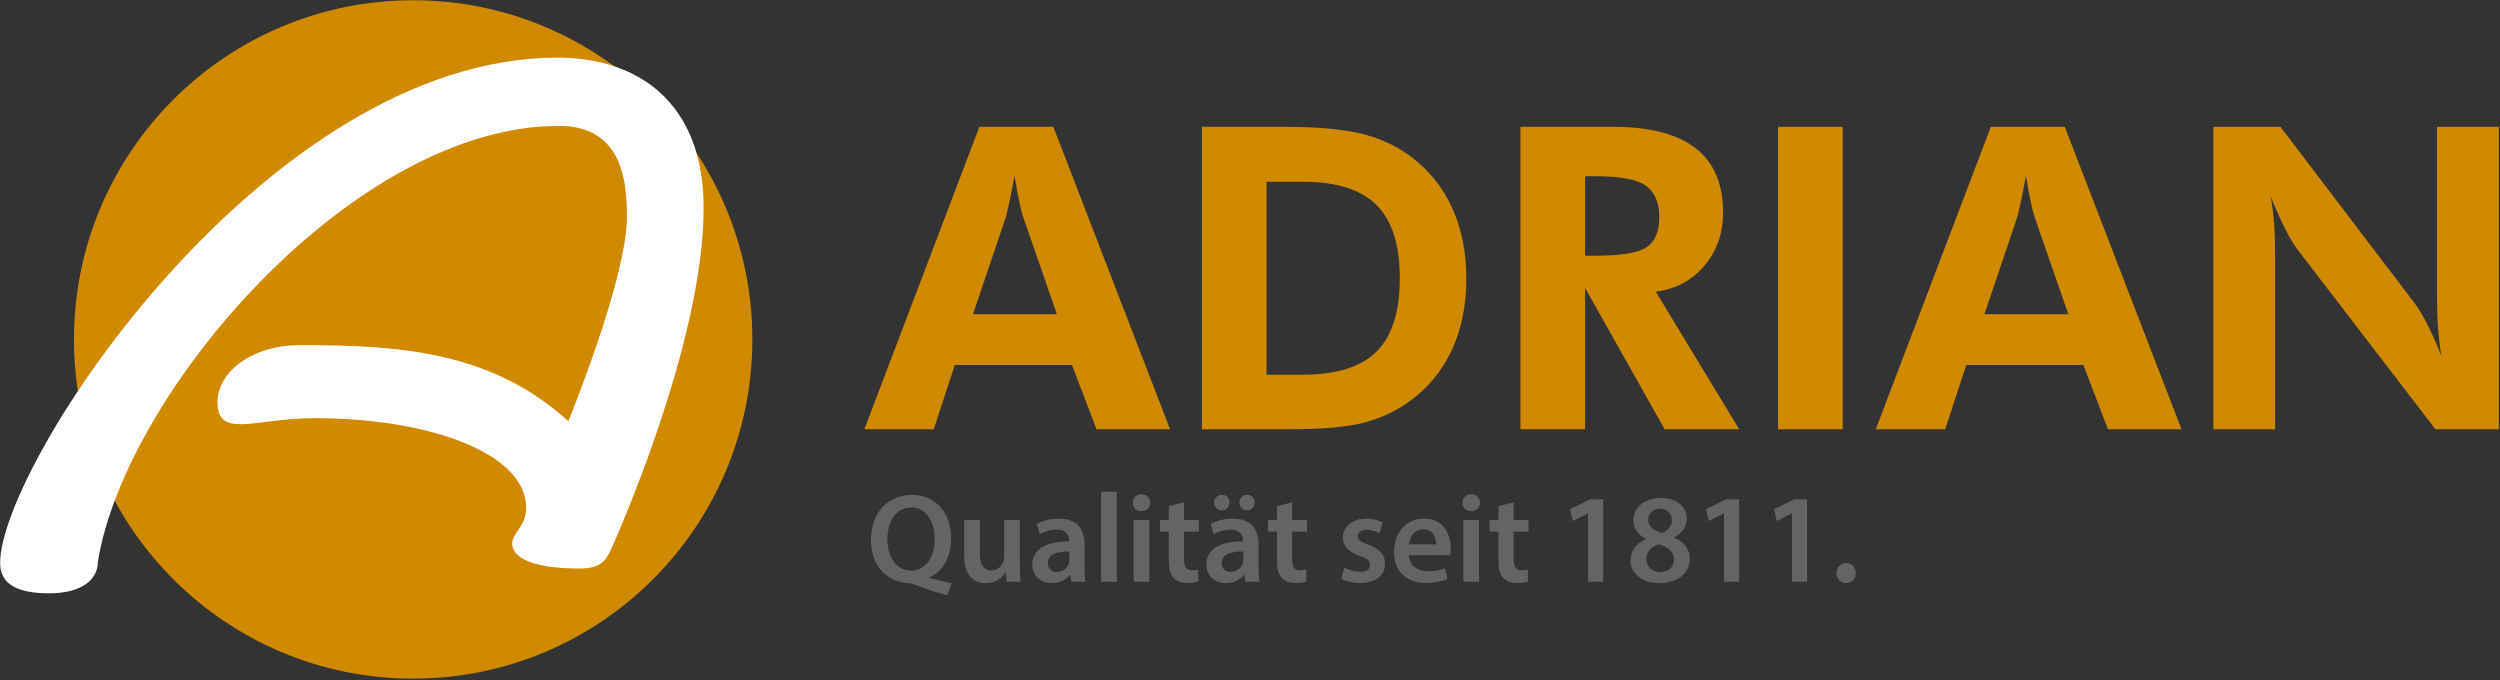 <?xml version="1.0" encoding="UTF-8" standalone="no"?>
<!DOCTYPE svg PUBLIC "-//W3C//DTD SVG 1.1//EN" "http://www.w3.org/Graphics/SVG/1.1/DTD/svg11.dtd">
<svg width="100%" height="100%" viewBox="0 0 1095 298" version="1.1" xmlns="http://www.w3.org/2000/svg" xmlns:xlink="http://www.w3.org/1999/xlink" xml:space="preserve" xmlns:serif="http://www.serif.com/" style="fill-rule:evenodd;clip-rule:evenodd;stroke-linejoin:round;stroke-miterlimit:2;">
    <rect x="0" y="0" width="1095" height="298" fill="#333333" stroke="none"/>
    <g transform="matrix(1,0,0,1,-663.222,-1462.95)">
        <g transform="matrix(4.167,0,0,4.167,0,0)">
            <g transform="matrix(0,-1,-1,0,202.589,351.106)">
                <path d="M-35.653,-35.653C-55.343,-35.653 -71.306,-19.69 -71.306,0C-71.306,19.691 -55.343,35.653 -35.653,35.653C-15.963,35.653 -0.001,19.691 -0.001,0C-0.001,-19.69 -15.963,-35.653 -35.653,-35.653" style="fill:rgb(208,138,0);fill-rule:nonzero;"/>
            </g>
        </g>
        <g transform="matrix(4.167,0,0,4.167,0,0)">
            <g transform="matrix(1,0,0,1,223.284,361.519)">
                <path d="M0,47.544C-0.571,48.56 -0.952,49.321 -3.301,49.321C-4.824,49.321 -10.283,49.194 -10.283,46.655C-10.283,45.576 -8.823,44.941 -8.823,42.91C-8.823,37.261 -18.853,33.516 -31.04,33.516C-34.468,33.516 -37.07,34.15 -38.848,34.15C-40.371,34.15 -41.26,33.643 -41.26,31.865C-41.26,28.565 -37.515,25.835 -32.627,25.835C-22.153,25.835 -12.505,26.47 -4.38,33.833C-3.11,30.659 1.777,18.154 1.777,12.315C1.777,8.315 1.143,2.793 -5.396,2.793C-26.914,2.793 -50.908,30.723 -53.828,48.56C-53.828,50.591 -55.669,51.924 -58.97,51.924C-61.826,51.924 -64.111,51.226 -64.111,48.75C-64.111,38.34 -36.118,-4.38 -5.522,-4.38C2.856,-4.38 9.839,0.254 9.839,11.426C9.839,26.025 0,47.544 0,47.544" style="fill:white;fill-rule:nonzero;"/>
            </g>
        </g>
        <g transform="matrix(4.167,0,0,4.167,0,0)">
            <g transform="matrix(1,0,0,1,270.25,376.505)">
                <path d="M0,7.6L-3.562,-2.671C-3.663,-2.975 -3.793,-3.496 -3.952,-4.234C-4.111,-4.972 -4.277,-5.877 -4.451,-6.948C-4.64,-5.921 -4.82,-4.998 -4.994,-4.18C-5.168,-3.362 -5.299,-2.816 -5.385,-2.541L-8.816,7.6L0,7.6ZM-20.237,19.695L-8.143,-12.095L-0.369,-12.095L11.899,19.695L4.169,19.695L1.585,12.942L-10.727,12.942L-12.941,19.695L-20.237,19.695Z" style="fill:rgb(208,138,0);fill-rule:nonzero;"/>
            </g>
        </g>
        <g transform="matrix(4.167,0,0,4.167,0,0)">
            <g transform="matrix(1,0,0,1,292.289,370.142)">
                <path d="M0,20.325L3.778,20.325C7.34,20.325 9.935,19.514 11.563,17.893C13.191,16.272 14.006,13.702 14.006,10.184C14.006,6.681 13.191,4.116 11.563,2.487C9.935,0.858 7.34,0.044 3.778,0.044L0,0.044L0,20.325ZM-6.796,26.057L-6.796,-5.732L1.867,-5.732C5.284,-5.732 7.977,-5.493 9.945,-5.015C11.914,-4.538 13.644,-3.741 15.135,-2.627C17.06,-1.194 18.519,0.612 19.511,2.791C20.502,4.97 20.998,7.449 20.998,10.228C20.998,13.051 20.491,15.552 19.478,17.73C18.464,19.909 16.98,21.707 15.026,23.126C13.579,24.168 11.968,24.917 10.195,25.373C8.422,25.829 5.827,26.057 2.41,26.057L-6.796,26.057Z" style="fill:rgb(208,138,0);fill-rule:nonzero;"/>
            </g>
        </g>
        <g transform="matrix(4.167,0,0,4.167,0,0)">
            <g transform="matrix(1,0,0,1,325.772,382.65)">
                <path d="M0,-4.69L1.021,-4.69C3.771,-4.69 5.588,-4.99 6.471,-5.591C7.354,-6.192 7.796,-7.238 7.796,-8.729C7.796,-10.293 7.321,-11.403 6.373,-12.062C5.425,-12.721 3.641,-13.05 1.021,-13.05L0,-13.05L0,-4.69ZM16.199,13.55L8.36,13.55L0,-1.303L0,13.55L-6.796,13.55L-6.796,-18.24L2.932,-18.24C6.797,-18.24 9.691,-17.491 11.617,-15.992C13.542,-14.494 14.505,-12.239 14.505,-9.229C14.505,-7.043 13.847,-5.175 12.529,-3.626C11.212,-2.077 9.511,-1.172 7.427,-0.912L16.199,13.55Z" style="fill:rgb(208,138,0);fill-rule:nonzero;"/>
            </g>
        </g>
        <g transform="matrix(4.167,0,0,4.167,0,0)">
            <g transform="matrix(1,0,0,1,0,-81.28)">
                <rect x="346.054" y="445.69" width="6.797" height="31.79" style="fill:rgb(208,138,0);"/>
            </g>
        </g>
        <g transform="matrix(4.167,0,0,4.167,0,0)">
            <g transform="matrix(1,0,0,1,376.563,376.505)">
                <path d="M0,7.6L-3.562,-2.671C-3.663,-2.975 -3.793,-3.496 -3.952,-4.234C-4.111,-4.972 -4.277,-5.877 -4.451,-6.948C-4.64,-5.921 -4.82,-4.998 -4.994,-4.18C-5.168,-3.362 -5.299,-2.816 -5.385,-2.541L-8.816,7.6L0,7.6ZM-20.237,19.695L-8.143,-12.095L-0.369,-12.095L11.899,19.695L4.169,19.695L1.585,12.942L-10.727,12.942L-12.941,19.695L-20.237,19.695Z" style="fill:rgb(208,138,0);fill-rule:nonzero;"/>
            </g>
        </g>
        <g transform="matrix(4.167,0,0,4.167,0,0)">
            <g transform="matrix(1,0,0,1,391.806,364.409)">
                <path d="M0,31.79L0,0L7.057,0L21.127,18.501C21.532,19.022 21.978,19.757 22.463,20.705C22.947,21.653 23.451,22.771 23.972,24.06C23.812,23.119 23.697,22.185 23.625,21.259C23.552,20.332 23.516,19.174 23.516,17.785L23.516,0L30.009,0L30.009,31.79L23.342,31.79L8.881,12.942C8.476,12.421 8.034,11.686 7.556,10.738C7.078,9.79 6.571,8.657 6.036,7.34C6.195,8.252 6.311,9.175 6.384,10.108C6.456,11.042 6.492,12.219 6.492,13.637L6.492,31.79L0,31.79Z" style="fill:rgb(208,138,0);fill-rule:nonzero;"/>
            </g>
        </g>
        <g transform="matrix(4.167,0,0,4.167,0,0)">
            <g transform="matrix(1,0,0,1,257.407,409.055)">
                <path d="M0,-1.345C0,-3.064 -0.839,-4.636 -2.464,-4.636C-4.103,-4.636 -4.981,-3.077 -4.969,-1.279C-4.981,0.52 -4.062,1.998 -2.491,1.998C-0.905,1.998 0,0.533 0,-1.345M1.319,4.609C0.067,4.263 -1.052,3.89 -2.185,3.45C-2.384,3.384 -2.57,3.33 -2.771,3.317C-4.849,3.211 -6.7,1.678 -6.7,-1.239C-6.7,-4.01 -4.981,-5.954 -2.411,-5.954C0.187,-5.954 1.732,-3.956 1.732,-1.425C1.732,0.746 0.733,2.198 -0.586,2.717L-0.586,2.771C0.187,2.984 1.053,3.171 1.785,3.317L1.319,4.609Z" style="fill:rgb(99,100,102);fill-rule:nonzero;"/>
            </g>
        </g>
        <g transform="matrix(4.167,0,0,4.167,0,0)">
            <g transform="matrix(1,0,0,1,266.352,407.83)">
                <path d="M0,2.451C0,3.223 0.026,3.863 0.053,4.396L-1.386,4.396L-1.466,3.41L-1.492,3.41C-1.772,3.876 -2.411,4.542 -3.57,4.542C-4.756,4.542 -5.835,3.836 -5.835,1.718L-5.835,-2.091L-4.196,-2.091L-4.196,1.439C-4.196,2.517 -3.851,3.21 -2.984,3.21C-2.332,3.21 -1.905,2.744 -1.732,2.331C-1.679,2.184 -1.639,2.012 -1.639,1.825L-1.639,-2.091L0,-2.091L0,2.451Z" style="fill:rgb(99,100,102);fill-rule:nonzero;"/>
            </g>
        </g>
        <g transform="matrix(4.167,0,0,4.167,0,0)">
            <g transform="matrix(1,0,0,1,271.563,408.909)">
                <path d="M0,0.146C-1.159,0.119 -2.265,0.373 -2.265,1.358C-2.265,1.998 -1.852,2.291 -1.333,2.291C-0.68,2.291 -0.2,1.864 -0.054,1.398C-0.014,1.278 0,1.145 0,1.039L0,0.146ZM0.213,3.316L0.106,2.597L0.066,2.597C-0.333,3.104 -1.013,3.463 -1.852,3.463C-3.157,3.463 -3.89,2.517 -3.89,1.531C-3.89,-0.107 -2.438,-0.933 -0.04,-0.919L-0.04,-1.026C-0.04,-1.453 -0.214,-2.159 -1.359,-2.159C-1.999,-2.159 -2.665,-1.958 -3.104,-1.679L-3.424,-2.745C-2.944,-3.038 -2.105,-3.317 -1.079,-3.317C0.999,-3.317 1.598,-1.999 1.598,-0.586L1.598,1.758C1.598,2.344 1.625,2.917 1.691,3.316L0.213,3.316Z" style="fill:rgb(99,100,102);fill-rule:nonzero;"/>
            </g>
        </g>
        <g transform="matrix(4.167,0,0,4.167,0,0)">
            <g transform="matrix(1,0,0,1,0,-26.896)">
                <rect x="274.896" y="429.664" width="1.652" height="9.458" style="fill:rgb(99,100,102);"/>
            </g>
        </g>
        <g transform="matrix(4.167,0,0,4.167,0,0)">
            <g transform="matrix(1,0,0,1,0,-26.63)">
                <path d="M278.322,432.369L279.974,432.369L279.974,438.856L278.322,438.856L278.322,432.369ZM280.067,430.557C280.067,431.05 279.708,431.436 279.135,431.436C278.589,431.436 278.229,431.05 278.229,430.557C278.229,430.051 278.603,429.664 279.148,429.664C279.708,429.664 280.055,430.051 280.067,430.557" style="fill:rgb(99,100,102);fill-rule:nonzero;"/>
            </g>
        </g>
        <g transform="matrix(4.167,0,0,4.167,0,0)">
            <g transform="matrix(1,0,0,1,283.613,412.359)">
                <path d="M0,-8.472L0,-6.62L1.559,-6.62L1.559,-5.395L0,-5.395L0,-2.531C0,-1.745 0.213,-1.332 0.839,-1.332C1.118,-1.332 1.332,-1.372 1.479,-1.412L1.505,-0.16C1.265,-0.067 0.839,0 0.319,0C-0.28,0 -0.786,-0.2 -1.093,-0.533C-1.439,-0.906 -1.599,-1.492 -1.599,-2.345L-1.599,-5.395L-2.531,-5.395L-2.531,-6.62L-1.599,-6.62L-1.599,-8.086L0,-8.472Z" style="fill:rgb(99,100,102);fill-rule:nonzero;"/>
            </g>
        </g>
        <g transform="matrix(4.167,0,0,4.167,0,0)">
            <g transform="matrix(1,0,0,1,289.436,411.546)">
                <path d="M0,-7.633C0,-8.099 0.346,-8.459 0.812,-8.459C1.278,-8.459 1.611,-8.112 1.611,-7.633C1.611,-7.193 1.278,-6.82 0.812,-6.82C0.333,-6.82 0,-7.193 0,-7.633M0.413,-2.491C-0.746,-2.518 -1.852,-2.264 -1.852,-1.279C-1.852,-0.639 -1.438,-0.346 -0.919,-0.346C-0.267,-0.346 0.213,-0.773 0.359,-1.238C0.399,-1.359 0.413,-1.492 0.413,-1.598L0.413,-2.491ZM-2.664,-7.633C-2.664,-8.099 -2.305,-8.459 -1.825,-8.459C-1.386,-8.459 -1.039,-8.112 -1.039,-7.633C-1.039,-7.193 -1.372,-6.82 -1.839,-6.82C-2.318,-6.82 -2.664,-7.193 -2.664,-7.633M0.626,0.68L0.52,-0.04L0.479,-0.04C0.08,0.467 -0.6,0.826 -1.438,0.826C-2.744,0.826 -3.478,-0.12 -3.478,-1.106C-3.478,-2.744 -2.025,-3.57 0.373,-3.556L0.373,-3.663C0.373,-4.09 0.199,-4.796 -0.946,-4.796C-1.586,-4.796 -2.252,-4.595 -2.691,-4.316L-3.011,-5.382C-2.531,-5.675 -1.692,-5.954 -0.666,-5.954C1.412,-5.954 2.011,-4.635 2.011,-3.223L2.011,-0.879C2.011,-0.293 2.038,0.28 2.104,0.68L0.626,0.68Z" style="fill:rgb(99,100,102);fill-rule:nonzero;"/>
            </g>
        </g>
        <g transform="matrix(4.167,0,0,4.167,0,0)">
            <g transform="matrix(1,0,0,1,294.981,412.359)">
                <path d="M0,-8.472L0,-6.62L1.559,-6.62L1.559,-5.395L0,-5.395L0,-2.531C0,-1.745 0.213,-1.332 0.839,-1.332C1.118,-1.332 1.332,-1.372 1.479,-1.412L1.505,-0.16C1.265,-0.067 0.839,0 0.319,0C-0.28,0 -0.786,-0.2 -1.093,-0.533C-1.439,-0.906 -1.599,-1.492 -1.599,-2.345L-1.599,-5.395L-2.531,-5.395L-2.531,-6.62L-1.599,-6.62L-1.599,-8.086L0,-8.472Z" style="fill:rgb(99,100,102);fill-rule:nonzero;"/>
            </g>
        </g>
        <g transform="matrix(4.167,0,0,4.167,0,0)">
            <g transform="matrix(1,0,0,1,300.46,407.231)">
                <path d="M0,3.489C0.373,3.716 1.079,3.955 1.666,3.955C2.385,3.955 2.704,3.662 2.704,3.236C2.704,2.797 2.438,2.57 1.639,2.29C0.373,1.851 -0.159,1.158 -0.146,0.399C-0.146,-0.747 0.8,-1.639 2.305,-1.639C3.024,-1.639 3.65,-1.453 4.023,-1.253L3.704,-0.094C3.424,-0.254 2.904,-0.467 2.332,-0.467C1.745,-0.467 1.426,-0.187 1.426,0.212C1.426,0.625 1.732,0.825 2.558,1.118C3.73,1.544 4.276,2.144 4.29,3.103C4.29,4.275 3.371,5.128 1.652,5.128C0.866,5.128 0.16,4.941 -0.319,4.675L0,3.489Z" style="fill:rgb(99,100,102);fill-rule:nonzero;"/>
            </g>
        </g>
        <g transform="matrix(4.167,0,0,4.167,0,0)">
            <g transform="matrix(1,0,0,1,310.107,409.655)">
                <path d="M0,-1.359C0.014,-1.959 -0.253,-2.944 -1.346,-2.944C-2.357,-2.944 -2.784,-2.025 -2.851,-1.359L0,-1.359ZM-2.851,-0.213C-2.811,0.959 -1.892,1.465 -0.853,1.465C-0.093,1.465 0.453,1.358 0.946,1.172L1.186,2.304C0.626,2.531 -0.146,2.704 -1.079,2.704C-3.184,2.704 -4.423,1.412 -4.423,-0.573C-4.423,-2.371 -3.33,-4.063 -1.252,-4.063C0.853,-4.063 1.545,-2.332 1.545,-0.906C1.545,-0.6 1.519,-0.36 1.492,-0.213L-2.851,-0.213Z" style="fill:rgb(99,100,102);fill-rule:nonzero;"/>
            </g>
        </g>
        <g transform="matrix(4.167,0,0,4.167,0,0)">
            <g transform="matrix(1,0,0,1,0,-26.63)">
                <path d="M312.975,432.369L314.627,432.369L314.627,438.856L312.975,438.856L312.975,432.369ZM314.72,430.557C314.72,431.05 314.36,431.436 313.787,431.436C313.241,431.436 312.882,431.05 312.882,430.557C312.882,430.051 313.255,429.664 313.801,429.664C314.36,429.664 314.707,430.051 314.72,430.557" style="fill:rgb(99,100,102);fill-rule:nonzero;"/>
            </g>
        </g>
        <g transform="matrix(4.167,0,0,4.167,0,0)">
            <g transform="matrix(1,0,0,1,318.266,412.359)">
                <path d="M0,-8.472L0,-6.62L1.559,-6.62L1.559,-5.395L0,-5.395L0,-2.531C0,-1.745 0.213,-1.332 0.839,-1.332C1.118,-1.332 1.332,-1.372 1.479,-1.412L1.505,-0.16C1.265,-0.067 0.839,0 0.319,0C-0.28,0 -0.786,-0.2 -1.093,-0.533C-1.439,-0.906 -1.599,-1.492 -1.599,-2.345L-1.599,-5.395L-2.531,-5.395L-2.531,-6.62L-1.599,-6.62L-1.599,-8.086L0,-8.472Z" style="fill:rgb(99,100,102);fill-rule:nonzero;"/>
            </g>
        </g>
        <g transform="matrix(4.167,0,0,4.167,0,0)">
            <g transform="matrix(1,0,0,1,326.088,410.747)">
                <path d="M0,-5.701L-0.026,-5.701L-1.611,-4.902L-1.892,-6.14L0.213,-7.18L1.585,-7.18L1.585,1.479L0,1.479L0,-5.701Z" style="fill:rgb(99,100,102);fill-rule:nonzero;"/>
            </g>
        </g>
        <g transform="matrix(4.167,0,0,4.167,0,0)">
            <g transform="matrix(1,0,0,1,332.405,410.067)">
                <path d="M0,-4.342C0,-3.636 0.587,-3.21 1.412,-2.984C1.999,-3.156 2.491,-3.636 2.491,-4.289C2.491,-4.888 2.132,-5.514 1.253,-5.514C0.427,-5.514 0,-4.968 0,-4.342M2.705,-0.146C2.705,-1.025 2.052,-1.505 1.093,-1.771C0.28,-1.531 -0.187,-0.972 -0.187,-0.253C-0.213,0.48 0.347,1.146 1.266,1.146C2.132,1.146 2.705,0.6 2.705,-0.146M-1.864,-0.066C-1.864,-1.145 -1.238,-1.878 -0.239,-2.317L-0.239,-2.357C-1.146,-2.797 -1.558,-3.516 -1.558,-4.276C-1.558,-5.688 -0.306,-6.647 1.333,-6.647C3.197,-6.647 4.05,-5.528 4.05,-4.462C4.05,-3.729 3.664,-2.97 2.718,-2.504L2.718,-2.464C3.664,-2.104 4.37,-1.358 4.37,-0.279C4.37,1.266 3.064,2.305 1.213,2.305C-0.812,2.305 -1.864,1.146 -1.864,-0.066" style="fill:rgb(99,100,102);fill-rule:nonzero;"/>
            </g>
        </g>
        <g transform="matrix(4.167,0,0,4.167,0,0)">
            <g transform="matrix(1,0,0,1,340.376,410.747)">
                <path d="M0,-5.701L-0.026,-5.701L-1.611,-4.902L-1.892,-6.14L0.213,-7.18L1.585,-7.18L1.585,1.479L0,1.479L0,-5.701Z" style="fill:rgb(99,100,102);fill-rule:nonzero;"/>
            </g>
        </g>
        <g transform="matrix(4.167,0,0,4.167,0,0)">
            <g transform="matrix(1,0,0,1,347.519,410.747)">
                <path d="M0,-5.701L-0.026,-5.701L-1.611,-4.902L-1.892,-6.14L0.213,-7.18L1.585,-7.18L1.585,1.479L0,1.479L0,-5.701Z" style="fill:rgb(99,100,102);fill-rule:nonzero;"/>
            </g>
        </g>
        <g transform="matrix(4.167,0,0,4.167,0,0)">
            <g transform="matrix(0,1,1,0,353.211,410.308)">
                <path d="M1.012,-1.012C0.399,-1.012 -0.04,-0.586 -0.04,0C-0.04,0.599 0.386,1.012 1.012,1.012C1.612,1.012 2.064,0.613 2.064,0C2.064,-0.599 1.612,-1.012 1.012,-1.012" style="fill:rgb(99,100,102);fill-rule:nonzero;"/>
            </g>
        </g>
    </g>
</svg>
